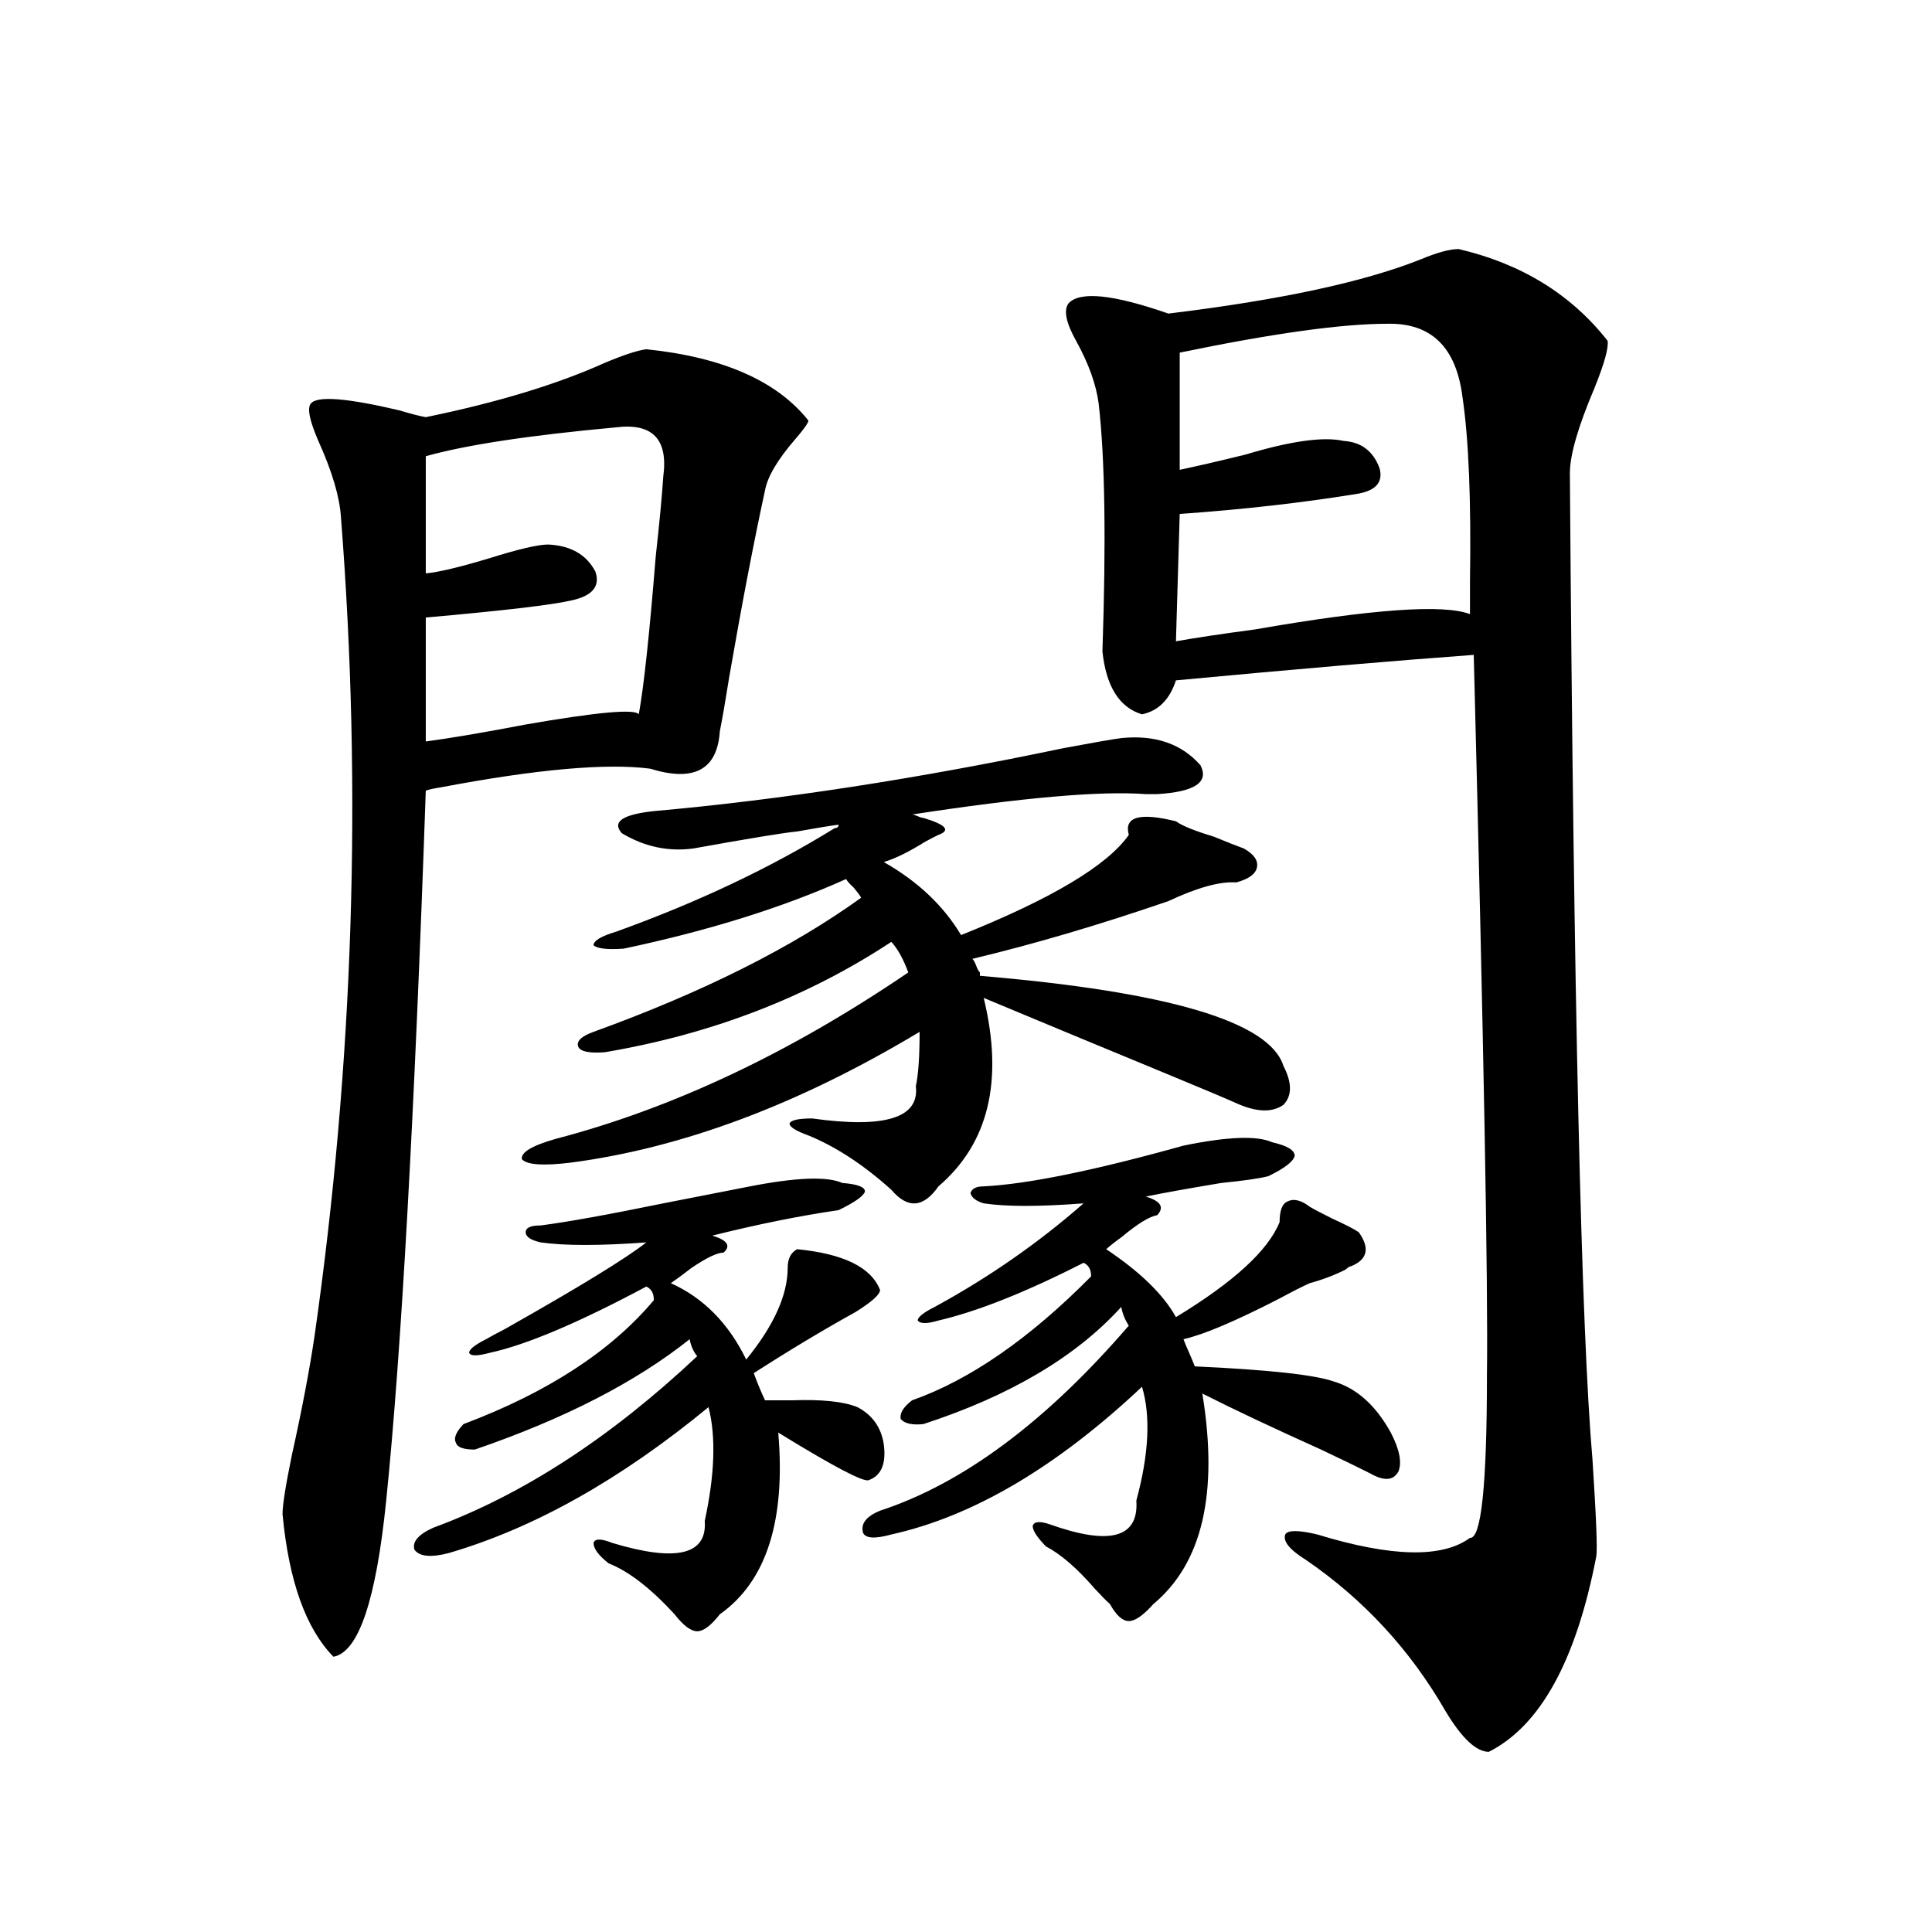 <?xml version="1.0" encoding="utf-8"?>
<!-- Generator: Adobe Illustrator 16.0.0, SVG Export Plug-In . SVG Version: 6.00 Build 0)  -->
<!DOCTYPE svg PUBLIC "-//W3C//DTD SVG 1.1//EN" "http://www.w3.org/Graphics/SVG/1.1/DTD/svg11.dtd">
<svg version="1.1" id="图层_1" xmlns="http://www.w3.org/2000/svg" xmlns:xlink="http://www.w3.org/1999/xlink" x="0px" y="0px"
	 width="1000px" height="1000px" viewBox="0 0 1000 1000" enable-background="new 0 0 1000 1000" xml:space="preserve">
<path d="M334.528,180.766c39.664,4.106,67.636,16.411,83.9,36.914c0,1.182-2.286,4.395-6.829,9.668
	c-9.115,10.547-14.313,19.336-15.609,26.367c-5.854,26.958-12.042,59.189-18.536,96.68c-1.951,12.305-3.582,21.685-4.878,28.125
	c-1.311,19.927-13.338,26.367-36.097,19.336c-22.773-2.925-58.87,0.303-108.29,9.668c-3.902,0.591-6.509,1.182-7.805,1.758
	c-5.854,168.75-12.683,291.221-20.487,367.383c-5.213,51.554-14.313,78.512-27.316,80.859
	c-14.313-14.652-23.094-39.248-26.341-73.828c0-4.683,1.616-14.941,4.878-30.762c5.198-23.428,9.101-43.945,11.707-61.523
	c20.152-141.201,24.71-282.417,13.658-423.633c-0.655-10.547-4.558-23.73-11.707-39.551c-4.558-10.547-5.854-16.987-3.902-19.336
	c3.247-4.092,18.536-2.925,45.853,3.516c5.854,1.758,10.396,2.939,13.658,3.516c37.072-7.607,67.956-16.987,92.681-28.125
	C322.821,183.705,329.971,181.356,334.528,180.766z M388.186,614.066c24.055-4.683,39.999-5.273,47.804-1.758
	c7.805,0.591,11.707,2.061,11.707,4.395c-0.655,2.349-5.213,5.576-13.658,9.668c-20.167,2.939-41.95,7.334-65.364,13.184
	c7.805,2.349,9.756,5.273,5.854,8.789c-3.262,0-8.78,2.637-16.585,7.91c-4.558,3.516-8.14,6.152-10.731,7.91
	c16.905,7.622,29.908,20.806,39.023,39.551c14.299-17.578,21.463-33.398,21.463-47.461c0-4.683,1.616-7.91,4.878-9.668
	c24.055,2.349,38.368,9.38,42.926,21.094c0,2.349-4.237,6.152-12.683,11.426c-16.92,9.38-34.48,19.927-52.682,31.641
	c1.951,5.273,3.902,9.971,5.854,14.063c3.247,0,7.805,0,13.658,0c15.609-0.576,26.981,0.591,34.146,3.516
	c7.805,4.106,12.348,10.547,13.658,19.336c1.296,9.971-1.311,16.123-7.805,18.457c-2.606,1.182-18.216-7.031-46.828-24.609
	c3.902,45.703-6.188,77.056-30.243,94.043c-4.558,5.851-8.46,8.789-11.707,8.789c-3.262,0-7.164-2.938-11.707-8.789
	c-12.362-13.472-23.749-22.261-34.146-26.367c-5.213-4.092-7.805-7.607-7.805-10.547c0.641-2.334,3.902-2.334,9.756,0
	c33.17,9.971,49.1,6.152,47.804-11.426c5.198-24.019,5.854-43.643,1.951-58.887c-45.532,37.505-90.409,62.705-134.631,75.586
	c-9.115,2.349-14.969,1.758-17.561-1.758c-1.311-4.092,1.951-7.91,9.756-11.426c46.173-16.987,91.705-46.582,136.582-88.77
	c-1.951-2.334-3.262-5.273-3.902-8.789c-27.972,22.275-65.044,41.309-111.217,57.129c-5.854,0-9.115-1.167-9.756-3.516
	c-1.311-2.334,0-5.562,3.902-9.668c43.566-16.396,76.416-37.793,98.534-64.16c0-3.516-1.311-5.85-3.902-7.031
	c-35.121,18.76-62.117,30.186-80.974,34.277c-6.509,1.758-10.091,1.758-10.731,0c0-1.758,2.927-4.092,8.78-7.031
	c1.951-1.167,5.198-2.925,9.756-5.273c38.368-21.67,62.758-36.611,73.169-44.824c-24.069,1.758-42.285,1.758-54.633,0
	c-5.213-1.167-7.805-2.925-7.805-5.273c0-2.334,2.592-3.516,7.805-3.516c13.658-1.758,34.786-5.562,63.413-11.426
	C364.116,618.764,379.07,615.824,388.186,614.066z M318.919,221.195c-44.877,4.106-77.727,9.092-98.534,14.941v60.645
	c6.494-0.576,17.561-3.213,33.17-7.91c14.954-4.683,25.03-7.031,30.243-7.031c11.707,0.591,19.832,5.273,24.39,14.063
	c2.592,7.622-1.631,12.607-12.683,14.941c-10.411,2.349-35.456,5.273-75.12,8.789v64.16c13.003-1.758,30.243-4.683,51.706-8.789
	c37.072-6.44,56.584-8.198,58.535-5.273c2.592-14.063,5.519-41.309,8.78-81.738c1.951-17.578,3.247-31.338,3.902-41.309
	C345.9,227.348,337.775,218.861,318.919,221.195z M580.376,382.035c17.561-1.758,31.219,2.939,40.975,14.063
	c4.543,8.789-2.927,13.774-22.438,14.941c-1.311,0-3.262,0-5.854,0c-23.414-1.758-63.748,1.758-120.973,10.547
	c0.641,0,1.616,0.303,2.927,0.879c1.296,0.591,2.271,0.879,2.927,0.879c11.707,3.516,14.299,6.455,7.805,8.789
	c-1.311,0.591-3.582,1.758-6.829,3.516c-8.46,5.273-15.609,8.789-21.463,10.547c17.561,9.971,30.884,22.563,39.999,37.793
	c46.828-18.745,75.761-36.035,86.827-51.855c-2.606-9.365,5.519-11.714,24.39-7.031c3.247,2.349,9.756,4.985,19.512,7.91
	c7.149,2.939,12.348,4.985,15.609,6.152c5.198,2.939,7.47,6.152,6.829,9.668c-0.655,3.516-4.237,6.152-10.731,7.91
	c-8.46-0.576-20.167,2.637-35.121,9.668c-35.776,12.305-69.602,22.275-101.461,29.883c0.641,0.591,1.296,1.758,1.951,3.516
	c0.641,1.758,1.296,2.939,1.951,3.516v1.758c97.559,8.213,149.905,23.73,157.069,46.582c4.543,8.789,4.543,15.532,0,20.215
	c-5.854,4.106-13.993,3.818-24.39-0.879c-5.213-2.334-15.609-6.729-31.219-13.184c-39.679-16.396-72.849-30.171-99.51-41.309
	c10.396,42.778,2.592,75.298-23.414,97.559c-7.805,11.138-15.944,11.729-24.39,1.758c-14.313-12.881-28.627-22.261-42.926-28.125
	c-6.509-2.334-9.756-4.395-9.756-6.152c0.641-1.758,4.543-2.637,11.707-2.637c37.713,5.273,55.608-0.288,53.657-16.699
	c1.296-5.85,1.951-15.229,1.951-28.125c-62.438,37.505-122.604,60.068-180.483,67.676c-14.313,1.758-22.773,1.182-25.365-1.758
	c-0.655-3.516,5.198-7.031,17.561-10.547c60.486-15.82,121.293-44.521,182.435-86.133c-2.606-7.031-5.533-12.305-8.78-15.82
	c-43.581,28.716-93.016,47.764-148.289,57.129c-7.805,0.591-12.362-0.288-13.658-2.637c-1.311-2.925,1.296-5.562,7.805-7.91
	c56.584-20.503,102.757-43.643,138.533-69.434c-0.655-1.167-1.951-2.925-3.902-5.273c-1.951-1.758-3.262-3.213-3.902-4.395
	c-32.529,14.653-70.897,26.67-115.119,36.035c-8.46,0.591-13.658,0-15.609-1.758c0-2.334,3.902-4.683,11.707-7.031
	c42.271-15.229,79.998-33.096,113.168-53.613c1.296,0,1.951-0.576,1.951-1.758c-4.558,0.591-11.707,1.758-21.463,3.516
	c-6.509,0.591-24.39,3.516-53.657,8.789c-13.018,1.758-25.365-0.879-37.072-7.91c-5.213-5.85,0.32-9.668,16.585-11.426
	c65.685-5.85,136.247-16.699,211.702-32.52C565.742,384.384,575.818,382.626,580.376,382.035z M612.57,592.973
	c22.759-4.683,38.048-5.273,45.853-1.758c7.805,1.758,11.707,4.106,11.707,7.031c-0.655,2.939-5.213,6.455-13.658,10.547
	c-4.558,1.182-12.683,2.349-24.39,3.516c-17.561,2.939-30.578,5.273-39.023,7.031c7.805,2.349,9.756,5.576,5.854,9.668
	c-3.902,0.591-10.091,4.395-18.536,11.426c-3.262,2.349-5.854,4.395-7.805,6.152c17.561,11.729,29.588,23.442,36.097,35.156
	c29.908-18.154,47.804-34.565,53.657-49.219c0-5.85,1.296-9.365,3.902-10.547c3.247-1.758,7.149-0.879,11.707,2.637
	c1.951,1.182,5.854,3.228,11.707,6.152c6.494,2.939,11.052,5.273,13.658,7.031c5.854,8.213,4.543,14.063-3.902,17.578
	c-0.655,0-1.631,0.591-2.927,1.758c-5.854,2.939-12.042,5.273-18.536,7.031c-3.902,1.758-9.115,4.395-15.609,7.91
	c-22.773,11.729-39.358,18.76-49.755,21.094c0.641,1.758,1.616,4.106,2.927,7.031c1.296,2.939,2.271,5.273,2.927,7.031
	c38.368,1.758,62.438,4.395,72.193,7.91c11.707,3.516,21.463,12.305,29.268,26.367c4.543,8.789,5.854,15.532,3.902,20.215
	c-2.606,4.697-7.484,4.985-14.634,0.879c-4.558-2.334-13.018-6.44-25.365-12.305c-24.725-11.123-45.212-20.791-61.462-29.004
	c8.445,51.567,0,87.891-25.365,108.984c-5.213,5.851-9.436,8.789-12.683,8.789c-3.262,0-6.509-2.938-9.756-8.789
	c-1.951-1.758-4.558-4.395-7.805-7.91c-9.115-10.547-17.561-17.866-25.365-21.973c-4.558-4.683-6.829-8.198-6.829-10.547
	c0.641-2.334,3.567-2.637,8.78-0.879c31.219,11.138,46.173,7.031,44.877-12.305c6.494-24.019,7.47-43.643,2.927-58.887
	c-44.236,41.611-87.482,67.1-129.753,76.465c-8.46,2.349-13.338,2.061-14.634-0.879c-1.311-4.683,1.616-8.486,8.78-11.426
	c42.926-14.063,85.852-45.991,128.777-95.801c-1.951-2.925-3.262-6.152-3.902-9.668c-23.414,25.791-57.56,46.006-102.437,60.645
	c-5.854,0.591-9.756-0.288-11.707-2.637c-0.655-2.925,1.296-6.152,5.854-9.668c29.908-10.547,60.807-31.929,92.681-64.16
	c0-3.516-1.311-5.85-3.902-7.031c-29.923,15.244-54.968,25.2-75.12,29.883c-5.854,1.758-9.436,1.758-10.731,0
	c0-1.758,2.927-4.092,8.78-7.031c27.957-15.229,53.657-33.096,77.071-53.613c-22.773,1.758-39.999,1.758-51.706,0
	c-3.902-1.167-6.188-2.925-6.829-5.273c0.641-2.334,2.927-3.516,6.829-3.516C531.917,612.899,566.383,605.868,612.57,592.973z
	 M755.006,128.91c32.515,7.622,58.2,23.442,77.071,47.461c0.641,3.516-1.631,11.729-6.829,24.609
	c-8.46,19.927-12.683,34.58-12.683,43.945c1.951,273.052,5.854,443.271,11.707,510.645c1.951,29.883,2.592,46.582,1.951,50.098
	c-10.411,53.902-28.947,87.589-55.608,101.074c-6.509,0-13.993-7.031-22.438-21.094c-18.216-31.641-42.285-57.719-72.193-78.223
	c-8.46-5.273-12.042-9.668-10.731-13.184c1.296-2.334,6.829-2.334,16.585,0c38.368,11.729,64.709,12.305,79.022,1.758
	c5.854,0.591,8.78-27.534,8.78-84.375c0.641-46.279-1.631-170.508-6.829-372.656c-40.334,2.939-91.705,7.334-154.143,13.184
	c-3.262,9.971-9.115,15.82-17.561,17.578c-11.707-3.516-18.536-14.351-20.487-32.52c1.951-57.417,1.296-100.195-1.951-128.32
	c-1.311-9.956-5.213-20.791-11.707-32.52c-5.213-9.365-6.509-15.82-3.902-19.336c5.854-6.44,23.079-4.683,51.706,5.273
	c57.88-7.031,101.461-16.396,130.729-28.125C743.939,130.668,750.448,128.91,755.006,128.91z M717.934,167.582
	c-23.414,0-59.19,4.985-107.314,14.941v60.645c8.445-1.758,19.832-4.395,34.146-7.91c23.414-7.031,40.319-9.365,50.73-7.031
	c9.101,0.591,15.274,5.273,18.536,14.063c1.951,7.031-1.631,11.426-10.731,13.184c-28.627,4.697-59.511,8.213-92.681,10.547
	l-1.951,65.918c9.756-1.758,23.414-3.804,40.975-6.152c60.486-10.547,97.559-13.184,111.217-7.91c0-2.925,0-8.486,0-16.699
	c0.641-42.188-0.655-74.116-3.902-95.801C753.695,179.599,740.692,167.006,717.934,167.582z"/>
</svg>
